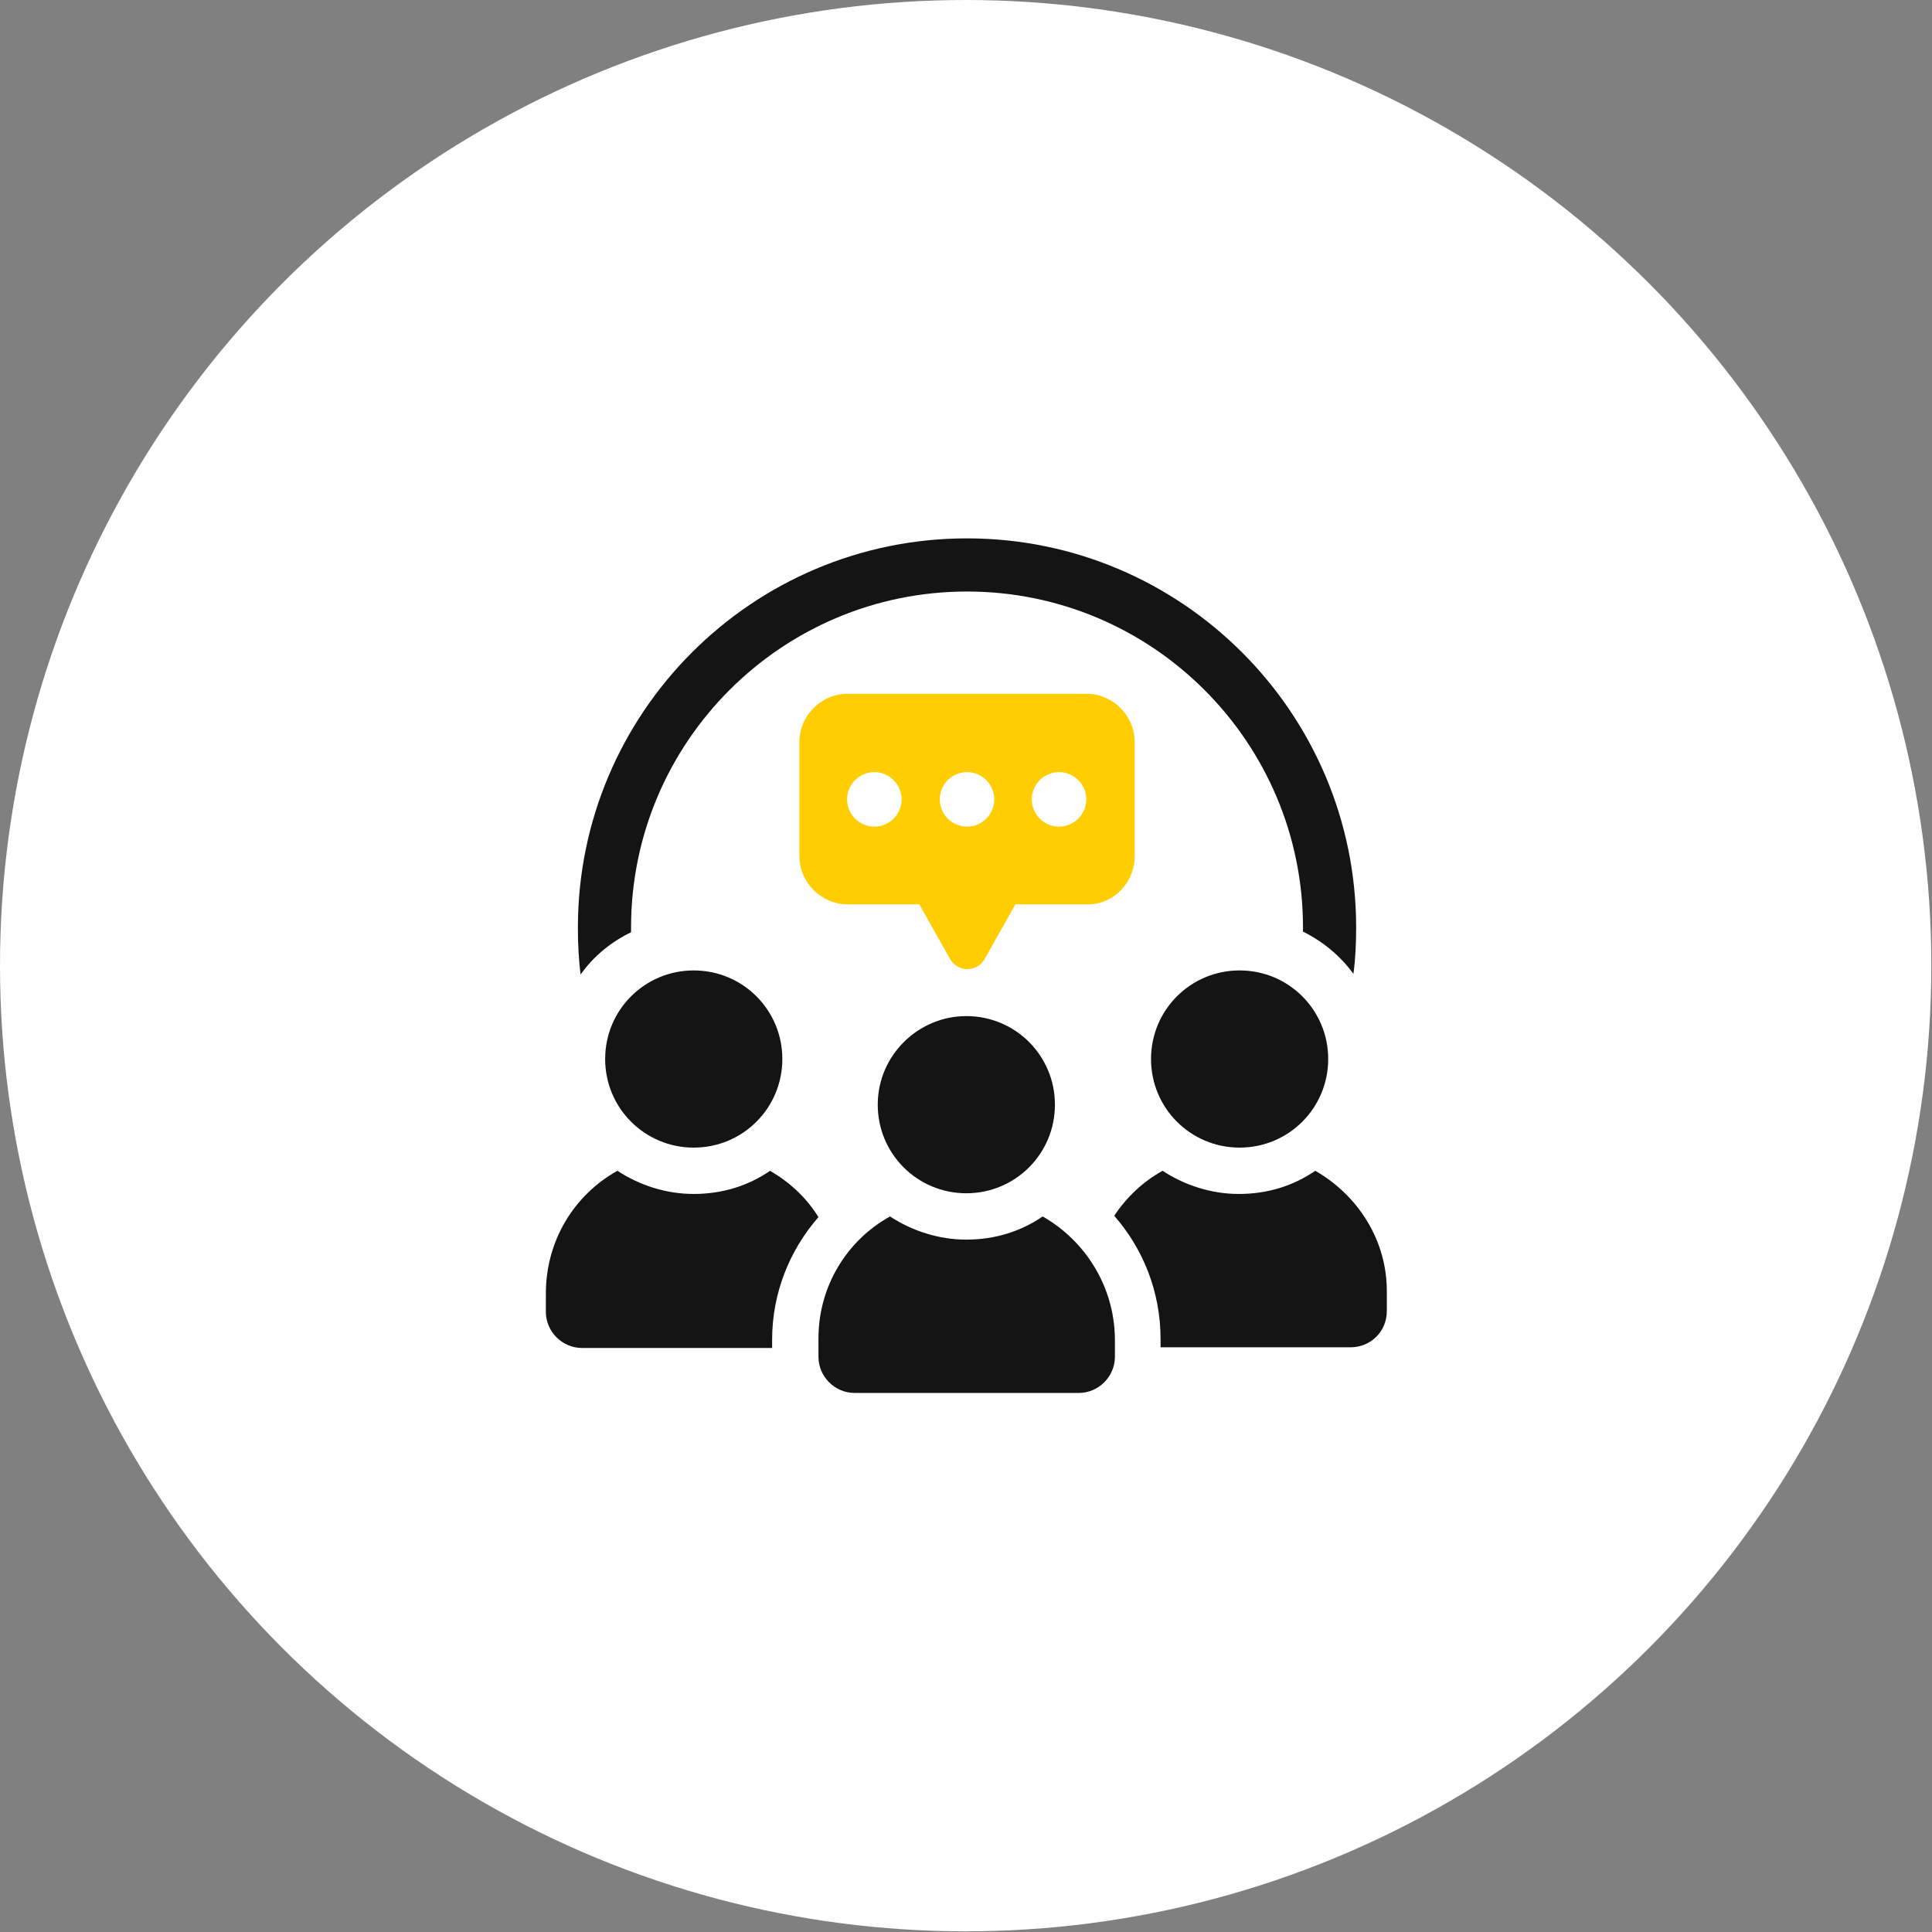 <?xml version="1.0" encoding="UTF-8"?>
<svg xmlns="http://www.w3.org/2000/svg" xmlns:xlink="http://www.w3.org/1999/xlink" version="1.1" id="Ebene_1" x="0px" y="0px" viewBox="0 0 283.5 283.5" style="enable-background:new 0 0 283.5 283.5;" xml:space="preserve">
<rect x="0" y="0" width="283.5" height="283.5" fill="#808080" stroke="none"/>
<style type="text/css">
	.st0{fill:#FFFFFF;}
	.st1{fill:#141414;}
	.st2{fill:#FFCD00;}
</style>
<g id="Kreis">
	<circle class="st0" cx="141.7" cy="141.7" r="141.7"></circle>
</g>
<g>
	<g>
		<path class="st1" d="M92.6,136.8c0-0.2,0-0.5,0-0.7c0-27.2,22.1-49.3,49.3-49.3s49.3,22.1,49.3,49.3c0,0.2,0,0.4,0,0.6    c3,1.5,5.5,3.6,7.4,6.2c0.3-2.2,0.4-4.5,0.4-6.8c0-31.5-25.6-57.1-57.1-57.1s-57.1,25.6-57.1,57.1c0,2.3,0.1,4.6,0.4,6.9    C87.1,140.3,89.7,138.2,92.6,136.8z"></path>
		<path class="st1" d="M88.8,155.4c0,7.2,5.8,13,13,13s13-5.8,13-13s-5.8-13-13-13C94.6,142.4,88.8,148.2,88.8,155.4z"></path>
		<path class="st1" d="M113,171.8c-3.2,2.2-7,3.4-11.2,3.4c-4.1,0-8-1.3-11.2-3.4c-6.3,3.5-10.5,10.2-10.5,18v2.7    c0,2.9,2.4,5.3,5.3,5.3h27.9v-1.2c0-6.9,2.6-13.2,6.8-18C118.3,175.7,115.9,173.5,113,171.8z"></path>
		<path class="st1" d="M181.9,142.4c-7.2,0-13,5.8-13,13s5.8,13,13,13s13-5.8,13-13S189.1,142.4,181.9,142.4z"></path>
		<path class="st1" d="M193,171.8c-3.2,2.2-7,3.4-11.2,3.4c-4.1,0-8-1.3-11.2-3.4c-2.9,1.6-5.3,3.9-7.1,6.6    c4.2,4.8,6.8,11.1,6.8,18.1v1.2h27.9c2.9,0,5.3-2.3,5.3-5.3v-2.7C203.6,182.1,199.3,175.4,193,171.8z"></path>
		<path class="st1" d="M128.8,162.1c0,7.2,5.8,13,13,13s13-5.8,13-13s-5.8-13-13-13C134.7,149.1,128.8,154.9,128.8,162.1z"></path>
		<path class="st1" d="M153,178.5c-3.2,2.2-7,3.4-11.2,3.4c-4.1,0-8-1.3-11.2-3.4c-6.3,3.5-10.5,10.2-10.5,17.9v2.7    c0,2.9,2.4,5.3,5.3,5.3h32.9c2.9,0,5.3-2.4,5.3-5.3v-2.7C163.5,188.8,159.3,182.1,153,178.5z"></path>
		<path class="st2" d="M166.5,125.6v-16.7c0-3.9-3.2-7.1-7.1-7.1h-35c-3.9,0-7.1,3.2-7.1,7.1v16.7c0,3.9,3.2,7.1,7.1,7.1h10.5l4.5,8    c1.1,2,4,2,5.1,0l4.5-8h10.5C163.3,132.8,166.5,129.6,166.5,125.6z M141.9,113.3c2.2,0,4,1.8,4,4s-1.8,4-4,4s-4-1.8-4-4    C137.9,115.1,139.7,113.3,141.9,113.3z M128.3,121.3c-2.2,0-4-1.8-4-4s1.8-4,4-4s4,1.8,4,4S130.5,121.3,128.3,121.3z M155.4,121.3    c-2.2,0-4-1.8-4-4s1.8-4,4-4s4,1.8,4,4S157.6,121.3,155.4,121.3z"></path>
	</g>
</g>
</svg>

